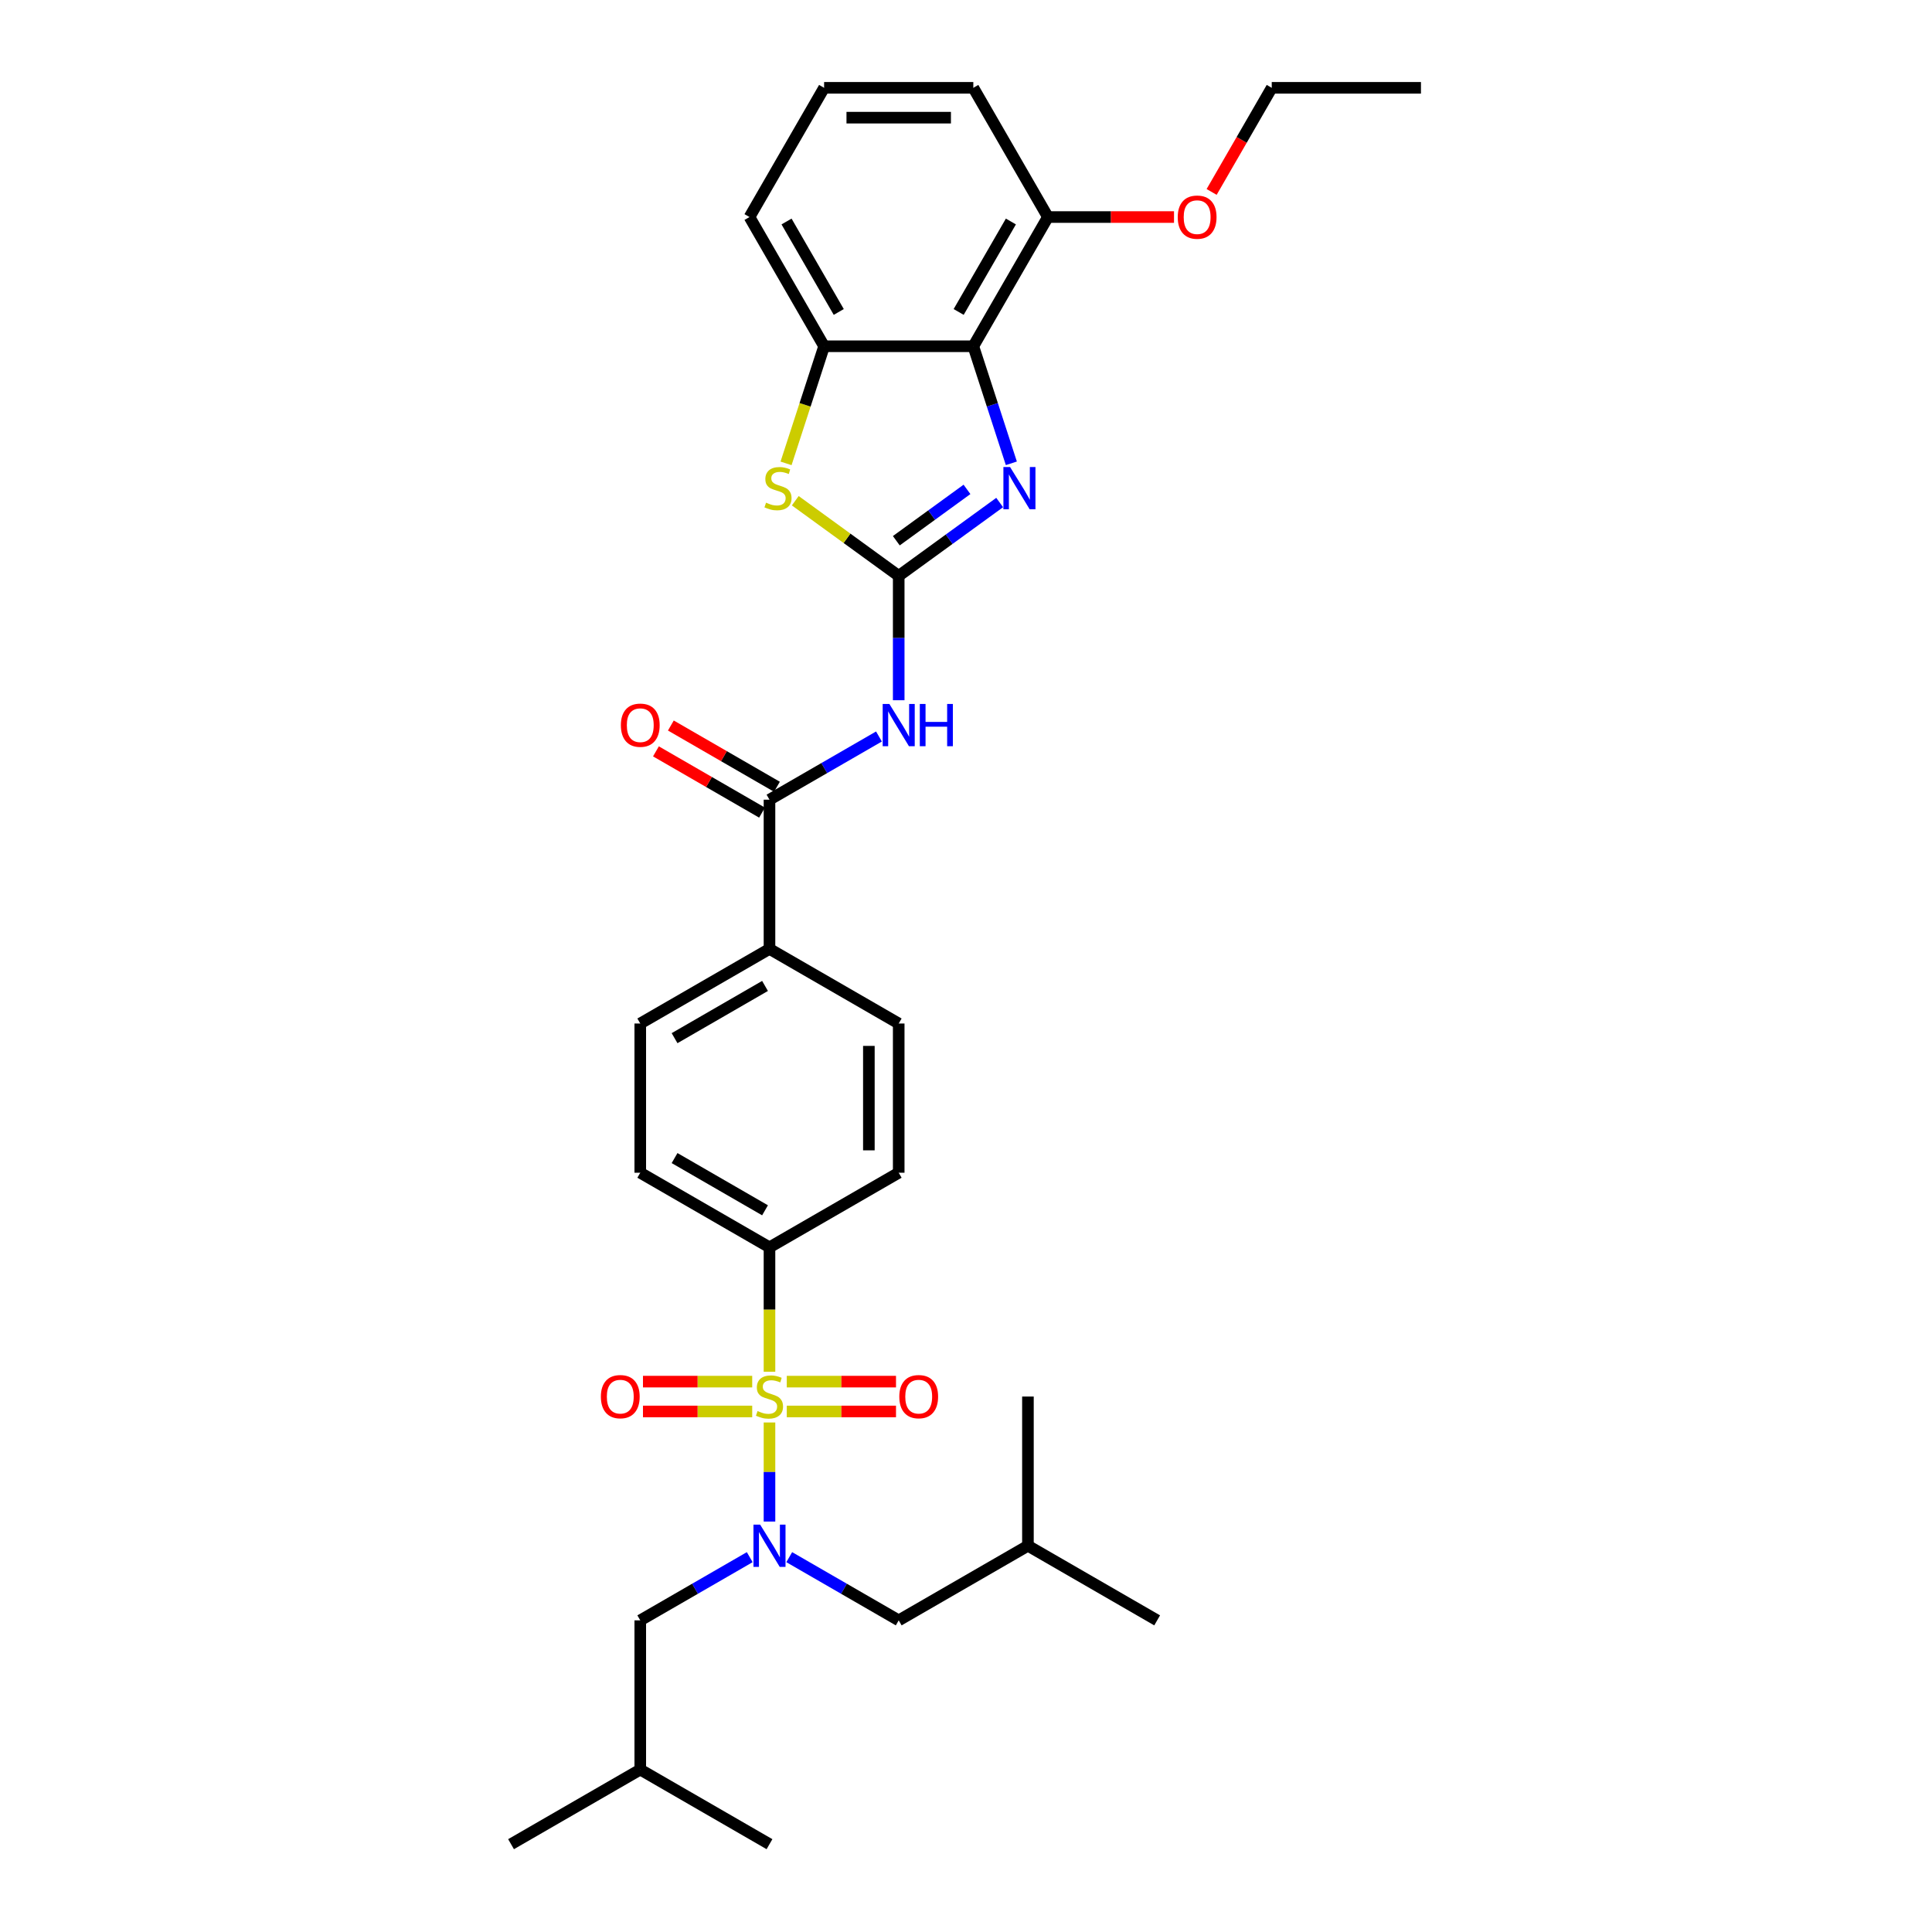 <?xml version='1.0' encoding='iso-8859-1'?>
<svg version='1.1' baseProfile='full'
              xmlns='http://www.w3.org/2000/svg'
                      xmlns:rdkit='http://www.rdkit.org/xml'
                      xmlns:xlink='http://www.w3.org/1999/xlink'
                  xml:space='preserve'
width='1000px' height='1000px' viewBox='0 0 1000 1000'>
<!-- END OF HEADER -->
<rect style='opacity:1.0;fill:#FFFFFF;stroke:none' width='1000' height='1000' x='0' y='0'> </rect>
<path class='bond-2' d='M 398.286,736.272 L 398.286,761.911' style='fill:none;fill-rule:evenodd;stroke:#CCCC00;stroke-width:6px;stroke-linecap:butt;stroke-linejoin:miter;stroke-opacity:1' />
<path class='bond-2' d='M 398.286,761.911 L 398.286,787.55' style='fill:none;fill-rule:evenodd;stroke:#0000FF;stroke-width:6px;stroke-linecap:butt;stroke-linejoin:miter;stroke-opacity:1' />
<path class='bond-8' d='M 398.286,710.013 L 398.286,677.815' style='fill:none;fill-rule:evenodd;stroke:#CCCC00;stroke-width:6px;stroke-linecap:butt;stroke-linejoin:miter;stroke-opacity:1' />
<path class='bond-8' d='M 398.286,677.815 L 398.286,645.617' style='fill:none;fill-rule:evenodd;stroke:#000000;stroke-width:6px;stroke-linecap:butt;stroke-linejoin:miter;stroke-opacity:1' />
<path class='bond-9' d='M 389.343,715.126 L 361.072,715.126' style='fill:none;fill-rule:evenodd;stroke:#CCCC00;stroke-width:6px;stroke-linecap:butt;stroke-linejoin:miter;stroke-opacity:1' />
<path class='bond-9' d='M 361.072,715.126 L 332.802,715.126' style='fill:none;fill-rule:evenodd;stroke:#FF0000;stroke-width:6px;stroke-linecap:butt;stroke-linejoin:miter;stroke-opacity:1' />
<path class='bond-9' d='M 389.343,730.572 L 361.072,730.572' style='fill:none;fill-rule:evenodd;stroke:#CCCC00;stroke-width:6px;stroke-linecap:butt;stroke-linejoin:miter;stroke-opacity:1' />
<path class='bond-9' d='M 361.072,730.572 L 332.802,730.572' style='fill:none;fill-rule:evenodd;stroke:#FF0000;stroke-width:6px;stroke-linecap:butt;stroke-linejoin:miter;stroke-opacity:1' />
<path class='bond-10' d='M 407.23,730.572 L 435.5,730.572' style='fill:none;fill-rule:evenodd;stroke:#CCCC00;stroke-width:6px;stroke-linecap:butt;stroke-linejoin:miter;stroke-opacity:1' />
<path class='bond-10' d='M 435.5,730.572 L 463.771,730.572' style='fill:none;fill-rule:evenodd;stroke:#FF0000;stroke-width:6px;stroke-linecap:butt;stroke-linejoin:miter;stroke-opacity:1' />
<path class='bond-10' d='M 407.23,715.126 L 435.5,715.126' style='fill:none;fill-rule:evenodd;stroke:#CCCC00;stroke-width:6px;stroke-linecap:butt;stroke-linejoin:miter;stroke-opacity:1' />
<path class='bond-10' d='M 435.5,715.126 L 463.771,715.126' style='fill:none;fill-rule:evenodd;stroke:#FF0000;stroke-width:6px;stroke-linecap:butt;stroke-linejoin:miter;stroke-opacity:1' />
<path class='bond-0' d='M 465.171,298.072 L 465.171,330.255' style='fill:none;fill-rule:evenodd;stroke:#000000;stroke-width:6px;stroke-linecap:butt;stroke-linejoin:miter;stroke-opacity:1' />
<path class='bond-0' d='M 465.171,330.255 L 465.171,362.438' style='fill:none;fill-rule:evenodd;stroke:#0000FF;stroke-width:6px;stroke-linecap:butt;stroke-linejoin:miter;stroke-opacity:1' />
<path class='bond-1' d='M 465.171,298.072 L 491.3,279.089' style='fill:none;fill-rule:evenodd;stroke:#000000;stroke-width:6px;stroke-linecap:butt;stroke-linejoin:miter;stroke-opacity:1' />
<path class='bond-1' d='M 491.3,279.089 L 517.428,260.106' style='fill:none;fill-rule:evenodd;stroke:#0000FF;stroke-width:6px;stroke-linecap:butt;stroke-linejoin:miter;stroke-opacity:1' />
<path class='bond-1' d='M 463.931,279.881 L 482.22,266.593' style='fill:none;fill-rule:evenodd;stroke:#000000;stroke-width:6px;stroke-linecap:butt;stroke-linejoin:miter;stroke-opacity:1' />
<path class='bond-1' d='M 482.22,266.593 L 500.51,253.304' style='fill:none;fill-rule:evenodd;stroke:#0000FF;stroke-width:6px;stroke-linecap:butt;stroke-linejoin:miter;stroke-opacity:1' />
<path class='bond-5' d='M 465.171,298.072 L 438.402,278.623' style='fill:none;fill-rule:evenodd;stroke:#000000;stroke-width:6px;stroke-linecap:butt;stroke-linejoin:miter;stroke-opacity:1' />
<path class='bond-5' d='M 438.402,278.623 L 411.633,259.174' style='fill:none;fill-rule:evenodd;stroke:#CCCC00;stroke-width:6px;stroke-linecap:butt;stroke-linejoin:miter;stroke-opacity:1' />
<path class='bond-4' d='M 523.473,239.81 L 513.63,209.517' style='fill:none;fill-rule:evenodd;stroke:#0000FF;stroke-width:6px;stroke-linecap:butt;stroke-linejoin:miter;stroke-opacity:1' />
<path class='bond-4' d='M 513.63,209.517 L 503.787,179.224' style='fill:none;fill-rule:evenodd;stroke:#000000;stroke-width:6px;stroke-linecap:butt;stroke-linejoin:miter;stroke-opacity:1' />
<path class='bond-12' d='M 408.512,805.985 L 436.842,822.341' style='fill:none;fill-rule:evenodd;stroke:#0000FF;stroke-width:6px;stroke-linecap:butt;stroke-linejoin:miter;stroke-opacity:1' />
<path class='bond-12' d='M 436.842,822.341 L 465.171,838.697' style='fill:none;fill-rule:evenodd;stroke:#000000;stroke-width:6px;stroke-linecap:butt;stroke-linejoin:miter;stroke-opacity:1' />
<path class='bond-13' d='M 388.061,805.985 L 359.731,822.341' style='fill:none;fill-rule:evenodd;stroke:#0000FF;stroke-width:6px;stroke-linecap:butt;stroke-linejoin:miter;stroke-opacity:1' />
<path class='bond-13' d='M 359.731,822.341 L 331.401,838.697' style='fill:none;fill-rule:evenodd;stroke:#000000;stroke-width:6px;stroke-linecap:butt;stroke-linejoin:miter;stroke-opacity:1' />
<path class='bond-3' d='M 454.946,381.208 L 426.616,397.564' style='fill:none;fill-rule:evenodd;stroke:#0000FF;stroke-width:6px;stroke-linecap:butt;stroke-linejoin:miter;stroke-opacity:1' />
<path class='bond-3' d='M 426.616,397.564 L 398.286,413.921' style='fill:none;fill-rule:evenodd;stroke:#000000;stroke-width:6px;stroke-linecap:butt;stroke-linejoin:miter;stroke-opacity:1' />
<path class='bond-14' d='M 503.787,179.224 L 542.403,112.34' style='fill:none;fill-rule:evenodd;stroke:#000000;stroke-width:6px;stroke-linecap:butt;stroke-linejoin:miter;stroke-opacity:1' />
<path class='bond-14' d='M 496.203,161.469 L 523.234,114.649' style='fill:none;fill-rule:evenodd;stroke:#000000;stroke-width:6px;stroke-linecap:butt;stroke-linejoin:miter;stroke-opacity:1' />
<path class='bond-33' d='M 503.787,179.224 L 426.555,179.224' style='fill:none;fill-rule:evenodd;stroke:#000000;stroke-width:6px;stroke-linecap:butt;stroke-linejoin:miter;stroke-opacity:1' />
<path class='bond-7' d='M 406.86,239.841 L 416.708,209.533' style='fill:none;fill-rule:evenodd;stroke:#CCCC00;stroke-width:6px;stroke-linecap:butt;stroke-linejoin:miter;stroke-opacity:1' />
<path class='bond-7' d='M 416.708,209.533 L 426.555,179.224' style='fill:none;fill-rule:evenodd;stroke:#000000;stroke-width:6px;stroke-linecap:butt;stroke-linejoin:miter;stroke-opacity:1' />
<path class='bond-6' d='M 398.286,413.921 L 398.286,491.153' style='fill:none;fill-rule:evenodd;stroke:#000000;stroke-width:6px;stroke-linecap:butt;stroke-linejoin:miter;stroke-opacity:1' />
<path class='bond-15' d='M 402.148,407.232 L 374.691,391.38' style='fill:none;fill-rule:evenodd;stroke:#000000;stroke-width:6px;stroke-linecap:butt;stroke-linejoin:miter;stroke-opacity:1' />
<path class='bond-15' d='M 374.691,391.38 L 347.234,375.528' style='fill:none;fill-rule:evenodd;stroke:#FF0000;stroke-width:6px;stroke-linecap:butt;stroke-linejoin:miter;stroke-opacity:1' />
<path class='bond-15' d='M 394.425,420.609 L 366.968,404.757' style='fill:none;fill-rule:evenodd;stroke:#000000;stroke-width:6px;stroke-linecap:butt;stroke-linejoin:miter;stroke-opacity:1' />
<path class='bond-15' d='M 366.968,404.757 L 339.511,388.905' style='fill:none;fill-rule:evenodd;stroke:#FF0000;stroke-width:6px;stroke-linecap:butt;stroke-linejoin:miter;stroke-opacity:1' />
<path class='bond-21' d='M 426.555,179.224 L 387.939,112.34' style='fill:none;fill-rule:evenodd;stroke:#000000;stroke-width:6px;stroke-linecap:butt;stroke-linejoin:miter;stroke-opacity:1' />
<path class='bond-21' d='M 434.14,161.469 L 407.109,114.649' style='fill:none;fill-rule:evenodd;stroke:#000000;stroke-width:6px;stroke-linecap:butt;stroke-linejoin:miter;stroke-opacity:1' />
<path class='bond-16' d='M 398.286,645.617 L 331.401,607.001' style='fill:none;fill-rule:evenodd;stroke:#000000;stroke-width:6px;stroke-linecap:butt;stroke-linejoin:miter;stroke-opacity:1' />
<path class='bond-16' d='M 395.977,626.448 L 349.157,599.416' style='fill:none;fill-rule:evenodd;stroke:#000000;stroke-width:6px;stroke-linecap:butt;stroke-linejoin:miter;stroke-opacity:1' />
<path class='bond-17' d='M 398.286,645.617 L 465.171,607.001' style='fill:none;fill-rule:evenodd;stroke:#000000;stroke-width:6px;stroke-linecap:butt;stroke-linejoin:miter;stroke-opacity:1' />
<path class='bond-11' d='M 398.286,491.153 L 465.171,529.769' style='fill:none;fill-rule:evenodd;stroke:#000000;stroke-width:6px;stroke-linecap:butt;stroke-linejoin:miter;stroke-opacity:1' />
<path class='bond-32' d='M 398.286,491.153 L 331.401,529.769' style='fill:none;fill-rule:evenodd;stroke:#000000;stroke-width:6px;stroke-linecap:butt;stroke-linejoin:miter;stroke-opacity:1' />
<path class='bond-32' d='M 395.977,510.322 L 349.157,537.353' style='fill:none;fill-rule:evenodd;stroke:#000000;stroke-width:6px;stroke-linecap:butt;stroke-linejoin:miter;stroke-opacity:1' />
<path class='bond-24' d='M 465.171,838.697 L 532.056,800.081' style='fill:none;fill-rule:evenodd;stroke:#000000;stroke-width:6px;stroke-linecap:butt;stroke-linejoin:miter;stroke-opacity:1' />
<path class='bond-23' d='M 331.401,838.697 L 331.401,915.929' style='fill:none;fill-rule:evenodd;stroke:#000000;stroke-width:6px;stroke-linecap:butt;stroke-linejoin:miter;stroke-opacity:1' />
<path class='bond-20' d='M 542.403,112.34 L 575.034,112.34' style='fill:none;fill-rule:evenodd;stroke:#000000;stroke-width:6px;stroke-linecap:butt;stroke-linejoin:miter;stroke-opacity:1' />
<path class='bond-20' d='M 575.034,112.34 L 607.665,112.34' style='fill:none;fill-rule:evenodd;stroke:#FF0000;stroke-width:6px;stroke-linecap:butt;stroke-linejoin:miter;stroke-opacity:1' />
<path class='bond-25' d='M 542.403,112.34 L 503.787,45.455' style='fill:none;fill-rule:evenodd;stroke:#000000;stroke-width:6px;stroke-linecap:butt;stroke-linejoin:miter;stroke-opacity:1' />
<path class='bond-18' d='M 331.401,607.001 L 331.401,529.769' style='fill:none;fill-rule:evenodd;stroke:#000000;stroke-width:6px;stroke-linecap:butt;stroke-linejoin:miter;stroke-opacity:1' />
<path class='bond-19' d='M 465.171,607.001 L 465.171,529.769' style='fill:none;fill-rule:evenodd;stroke:#000000;stroke-width:6px;stroke-linecap:butt;stroke-linejoin:miter;stroke-opacity:1' />
<path class='bond-19' d='M 449.725,595.416 L 449.725,541.354' style='fill:none;fill-rule:evenodd;stroke:#000000;stroke-width:6px;stroke-linecap:butt;stroke-linejoin:miter;stroke-opacity:1' />
<path class='bond-26' d='M 627.136,99.349 L 642.694,72.402' style='fill:none;fill-rule:evenodd;stroke:#FF0000;stroke-width:6px;stroke-linecap:butt;stroke-linejoin:miter;stroke-opacity:1' />
<path class='bond-26' d='M 642.694,72.402 L 658.252,45.455' style='fill:none;fill-rule:evenodd;stroke:#000000;stroke-width:6px;stroke-linecap:butt;stroke-linejoin:miter;stroke-opacity:1' />
<path class='bond-22' d='M 387.939,112.34 L 426.555,45.455' style='fill:none;fill-rule:evenodd;stroke:#000000;stroke-width:6px;stroke-linecap:butt;stroke-linejoin:miter;stroke-opacity:1' />
<path class='bond-34' d='M 426.555,45.455 L 503.787,45.455' style='fill:none;fill-rule:evenodd;stroke:#000000;stroke-width:6px;stroke-linecap:butt;stroke-linejoin:miter;stroke-opacity:1' />
<path class='bond-34' d='M 438.14,60.901 L 492.202,60.901' style='fill:none;fill-rule:evenodd;stroke:#000000;stroke-width:6px;stroke-linecap:butt;stroke-linejoin:miter;stroke-opacity:1' />
<path class='bond-27' d='M 331.401,915.929 L 264.516,954.545' style='fill:none;fill-rule:evenodd;stroke:#000000;stroke-width:6px;stroke-linecap:butt;stroke-linejoin:miter;stroke-opacity:1' />
<path class='bond-29' d='M 331.401,915.929 L 398.286,954.545' style='fill:none;fill-rule:evenodd;stroke:#000000;stroke-width:6px;stroke-linecap:butt;stroke-linejoin:miter;stroke-opacity:1' />
<path class='bond-28' d='M 532.056,800.081 L 598.941,838.697' style='fill:none;fill-rule:evenodd;stroke:#000000;stroke-width:6px;stroke-linecap:butt;stroke-linejoin:miter;stroke-opacity:1' />
<path class='bond-30' d='M 532.056,800.081 L 532.056,722.849' style='fill:none;fill-rule:evenodd;stroke:#000000;stroke-width:6px;stroke-linecap:butt;stroke-linejoin:miter;stroke-opacity:1' />
<path class='bond-31' d='M 658.252,45.455 L 735.484,45.455' style='fill:none;fill-rule:evenodd;stroke:#000000;stroke-width:6px;stroke-linecap:butt;stroke-linejoin:miter;stroke-opacity:1' />
<path  class='atom-0' d='M 392.108 730.356
Q 392.355 730.449, 393.374 730.881
Q 394.394 731.314, 395.506 731.592
Q 396.649 731.839, 397.761 731.839
Q 399.831 731.839, 401.036 730.85
Q 402.241 729.831, 402.241 728.07
Q 402.241 726.865, 401.623 726.124
Q 401.036 725.382, 400.109 724.981
Q 399.182 724.579, 397.638 724.116
Q 395.691 723.529, 394.517 722.973
Q 393.374 722.417, 392.54 721.243
Q 391.737 720.069, 391.737 718.092
Q 391.737 715.342, 393.591 713.643
Q 395.475 711.944, 399.182 711.944
Q 401.715 711.944, 404.588 713.149
L 403.878 715.528
Q 401.252 714.446, 399.275 714.446
Q 397.143 714.446, 395.969 715.342
Q 394.795 716.207, 394.826 717.721
Q 394.826 718.895, 395.413 719.605
Q 396.031 720.316, 396.896 720.718
Q 397.792 721.119, 399.275 721.583
Q 401.252 722.2, 402.426 722.818
Q 403.6 723.436, 404.434 724.703
Q 405.299 725.938, 405.299 728.07
Q 405.299 731.098, 403.26 732.735
Q 401.252 734.341, 397.885 734.341
Q 395.938 734.341, 394.456 733.909
Q 393.004 733.507, 391.274 732.797
L 392.108 730.356
' fill='#CCCC00'/>
<path  class='atom-2' d='M 522.819 241.741
L 529.986 253.325
Q 530.696 254.468, 531.839 256.538
Q 532.982 258.608, 533.044 258.732
L 533.044 241.741
L 535.948 241.741
L 535.948 263.613
L 532.951 263.613
L 525.259 250.947
Q 524.363 249.464, 523.406 247.765
Q 522.479 246.066, 522.201 245.54
L 522.201 263.613
L 519.359 263.613
L 519.359 241.741
L 522.819 241.741
' fill='#0000FF'/>
<path  class='atom-3' d='M 393.452 789.145
L 400.619 800.73
Q 401.329 801.873, 402.472 803.943
Q 403.615 806.013, 403.677 806.136
L 403.677 789.145
L 406.581 789.145
L 406.581 811.017
L 403.584 811.017
L 395.892 798.351
Q 394.996 796.868, 394.039 795.169
Q 393.112 793.47, 392.834 792.945
L 392.834 811.017
L 389.992 811.017
L 389.992 789.145
L 393.452 789.145
' fill='#0000FF'/>
<path  class='atom-4' d='M 460.337 364.369
L 467.504 375.953
Q 468.214 377.096, 469.357 379.166
Q 470.5 381.236, 470.562 381.36
L 470.562 364.369
L 473.466 364.369
L 473.466 386.241
L 470.469 386.241
L 462.777 373.575
Q 461.881 372.092, 460.923 370.393
Q 459.997 368.694, 459.719 368.168
L 459.719 386.241
L 456.877 386.241
L 456.877 364.369
L 460.337 364.369
' fill='#0000FF'/>
<path  class='atom-4' d='M 476.092 364.369
L 479.058 364.369
L 479.058 373.667
L 490.241 373.667
L 490.241 364.369
L 493.207 364.369
L 493.207 386.241
L 490.241 386.241
L 490.241 376.139
L 479.058 376.139
L 479.058 386.241
L 476.092 386.241
L 476.092 364.369
' fill='#0000FF'/>
<path  class='atom-6' d='M 396.511 260.184
Q 396.758 260.276, 397.777 260.709
Q 398.797 261.141, 399.909 261.419
Q 401.052 261.666, 402.164 261.666
Q 404.234 261.666, 405.439 260.678
Q 406.643 259.658, 406.643 257.897
Q 406.643 256.693, 406.026 255.951
Q 405.439 255.21, 404.512 254.808
Q 403.585 254.407, 402.04 253.943
Q 400.094 253.356, 398.92 252.8
Q 397.777 252.244, 396.943 251.07
Q 396.14 249.896, 396.14 247.919
Q 396.14 245.17, 397.993 243.471
Q 399.878 241.771, 403.585 241.771
Q 406.118 241.771, 408.991 242.976
L 408.281 245.355
Q 405.655 244.274, 403.678 244.274
Q 401.546 244.274, 400.372 245.17
Q 399.198 246.035, 399.229 247.548
Q 399.229 248.722, 399.816 249.433
Q 400.434 250.143, 401.299 250.545
Q 402.195 250.947, 403.678 251.41
Q 405.655 252.028, 406.829 252.646
Q 408.003 253.264, 408.837 254.53
Q 409.702 255.766, 409.702 257.897
Q 409.702 260.925, 407.663 262.562
Q 405.655 264.169, 402.288 264.169
Q 400.341 264.169, 398.858 263.736
Q 397.406 263.335, 395.676 262.624
L 396.511 260.184
' fill='#CCCC00'/>
<path  class='atom-10' d='M 311.014 722.911
Q 311.014 717.659, 313.609 714.724
Q 316.204 711.789, 321.054 711.789
Q 325.904 711.789, 328.499 714.724
Q 331.094 717.659, 331.094 722.911
Q 331.094 728.224, 328.468 731.252
Q 325.843 734.249, 321.054 734.249
Q 316.235 734.249, 313.609 731.252
Q 311.014 728.255, 311.014 722.911
M 321.054 731.777
Q 324.391 731.777, 326.182 729.553
Q 328.005 727.298, 328.005 722.911
Q 328.005 718.617, 326.182 716.454
Q 324.391 714.261, 321.054 714.261
Q 317.718 714.261, 315.895 716.423
Q 314.103 718.586, 314.103 722.911
Q 314.103 727.329, 315.895 729.553
Q 317.718 731.777, 321.054 731.777
' fill='#FF0000'/>
<path  class='atom-11' d='M 465.478 722.911
Q 465.478 717.659, 468.073 714.724
Q 470.668 711.789, 475.518 711.789
Q 480.369 711.789, 482.964 714.724
Q 485.559 717.659, 485.559 722.911
Q 485.559 728.224, 482.933 731.252
Q 480.307 734.249, 475.518 734.249
Q 470.699 734.249, 468.073 731.252
Q 465.478 728.255, 465.478 722.911
M 475.518 731.777
Q 478.855 731.777, 480.647 729.553
Q 482.469 727.298, 482.469 722.911
Q 482.469 718.617, 480.647 716.454
Q 478.855 714.261, 475.518 714.261
Q 472.182 714.261, 470.359 716.423
Q 468.568 718.586, 468.568 722.911
Q 468.568 727.329, 470.359 729.553
Q 472.182 731.777, 475.518 731.777
' fill='#FF0000'/>
<path  class='atom-16' d='M 321.361 375.366
Q 321.361 370.115, 323.956 367.18
Q 326.551 364.245, 331.401 364.245
Q 336.251 364.245, 338.846 367.18
Q 341.441 370.115, 341.441 375.366
Q 341.441 380.68, 338.816 383.707
Q 336.19 386.704, 331.401 386.704
Q 326.582 386.704, 323.956 383.707
Q 321.361 380.711, 321.361 375.366
M 331.401 384.233
Q 334.738 384.233, 336.53 382.008
Q 338.352 379.753, 338.352 375.366
Q 338.352 371.072, 336.53 368.91
Q 334.738 366.716, 331.401 366.716
Q 328.065 366.716, 326.242 368.879
Q 324.45 371.041, 324.45 375.366
Q 324.45 379.784, 326.242 382.008
Q 328.065 384.233, 331.401 384.233
' fill='#FF0000'/>
<path  class='atom-21' d='M 609.595 112.401
Q 609.595 107.15, 612.19 104.215
Q 614.785 101.28, 619.635 101.28
Q 624.486 101.28, 627.081 104.215
Q 629.676 107.15, 629.676 112.401
Q 629.676 117.715, 627.05 120.742
Q 624.424 123.739, 619.635 123.739
Q 614.816 123.739, 612.19 120.742
Q 609.595 117.746, 609.595 112.401
M 619.635 121.268
Q 622.972 121.268, 624.764 119.043
Q 626.586 116.788, 626.586 112.401
Q 626.586 108.107, 624.764 105.945
Q 622.972 103.751, 619.635 103.751
Q 616.299 103.751, 614.476 105.914
Q 612.685 108.076, 612.685 112.401
Q 612.685 116.819, 614.476 119.043
Q 616.299 121.268, 619.635 121.268
' fill='#FF0000'/>
</svg>
